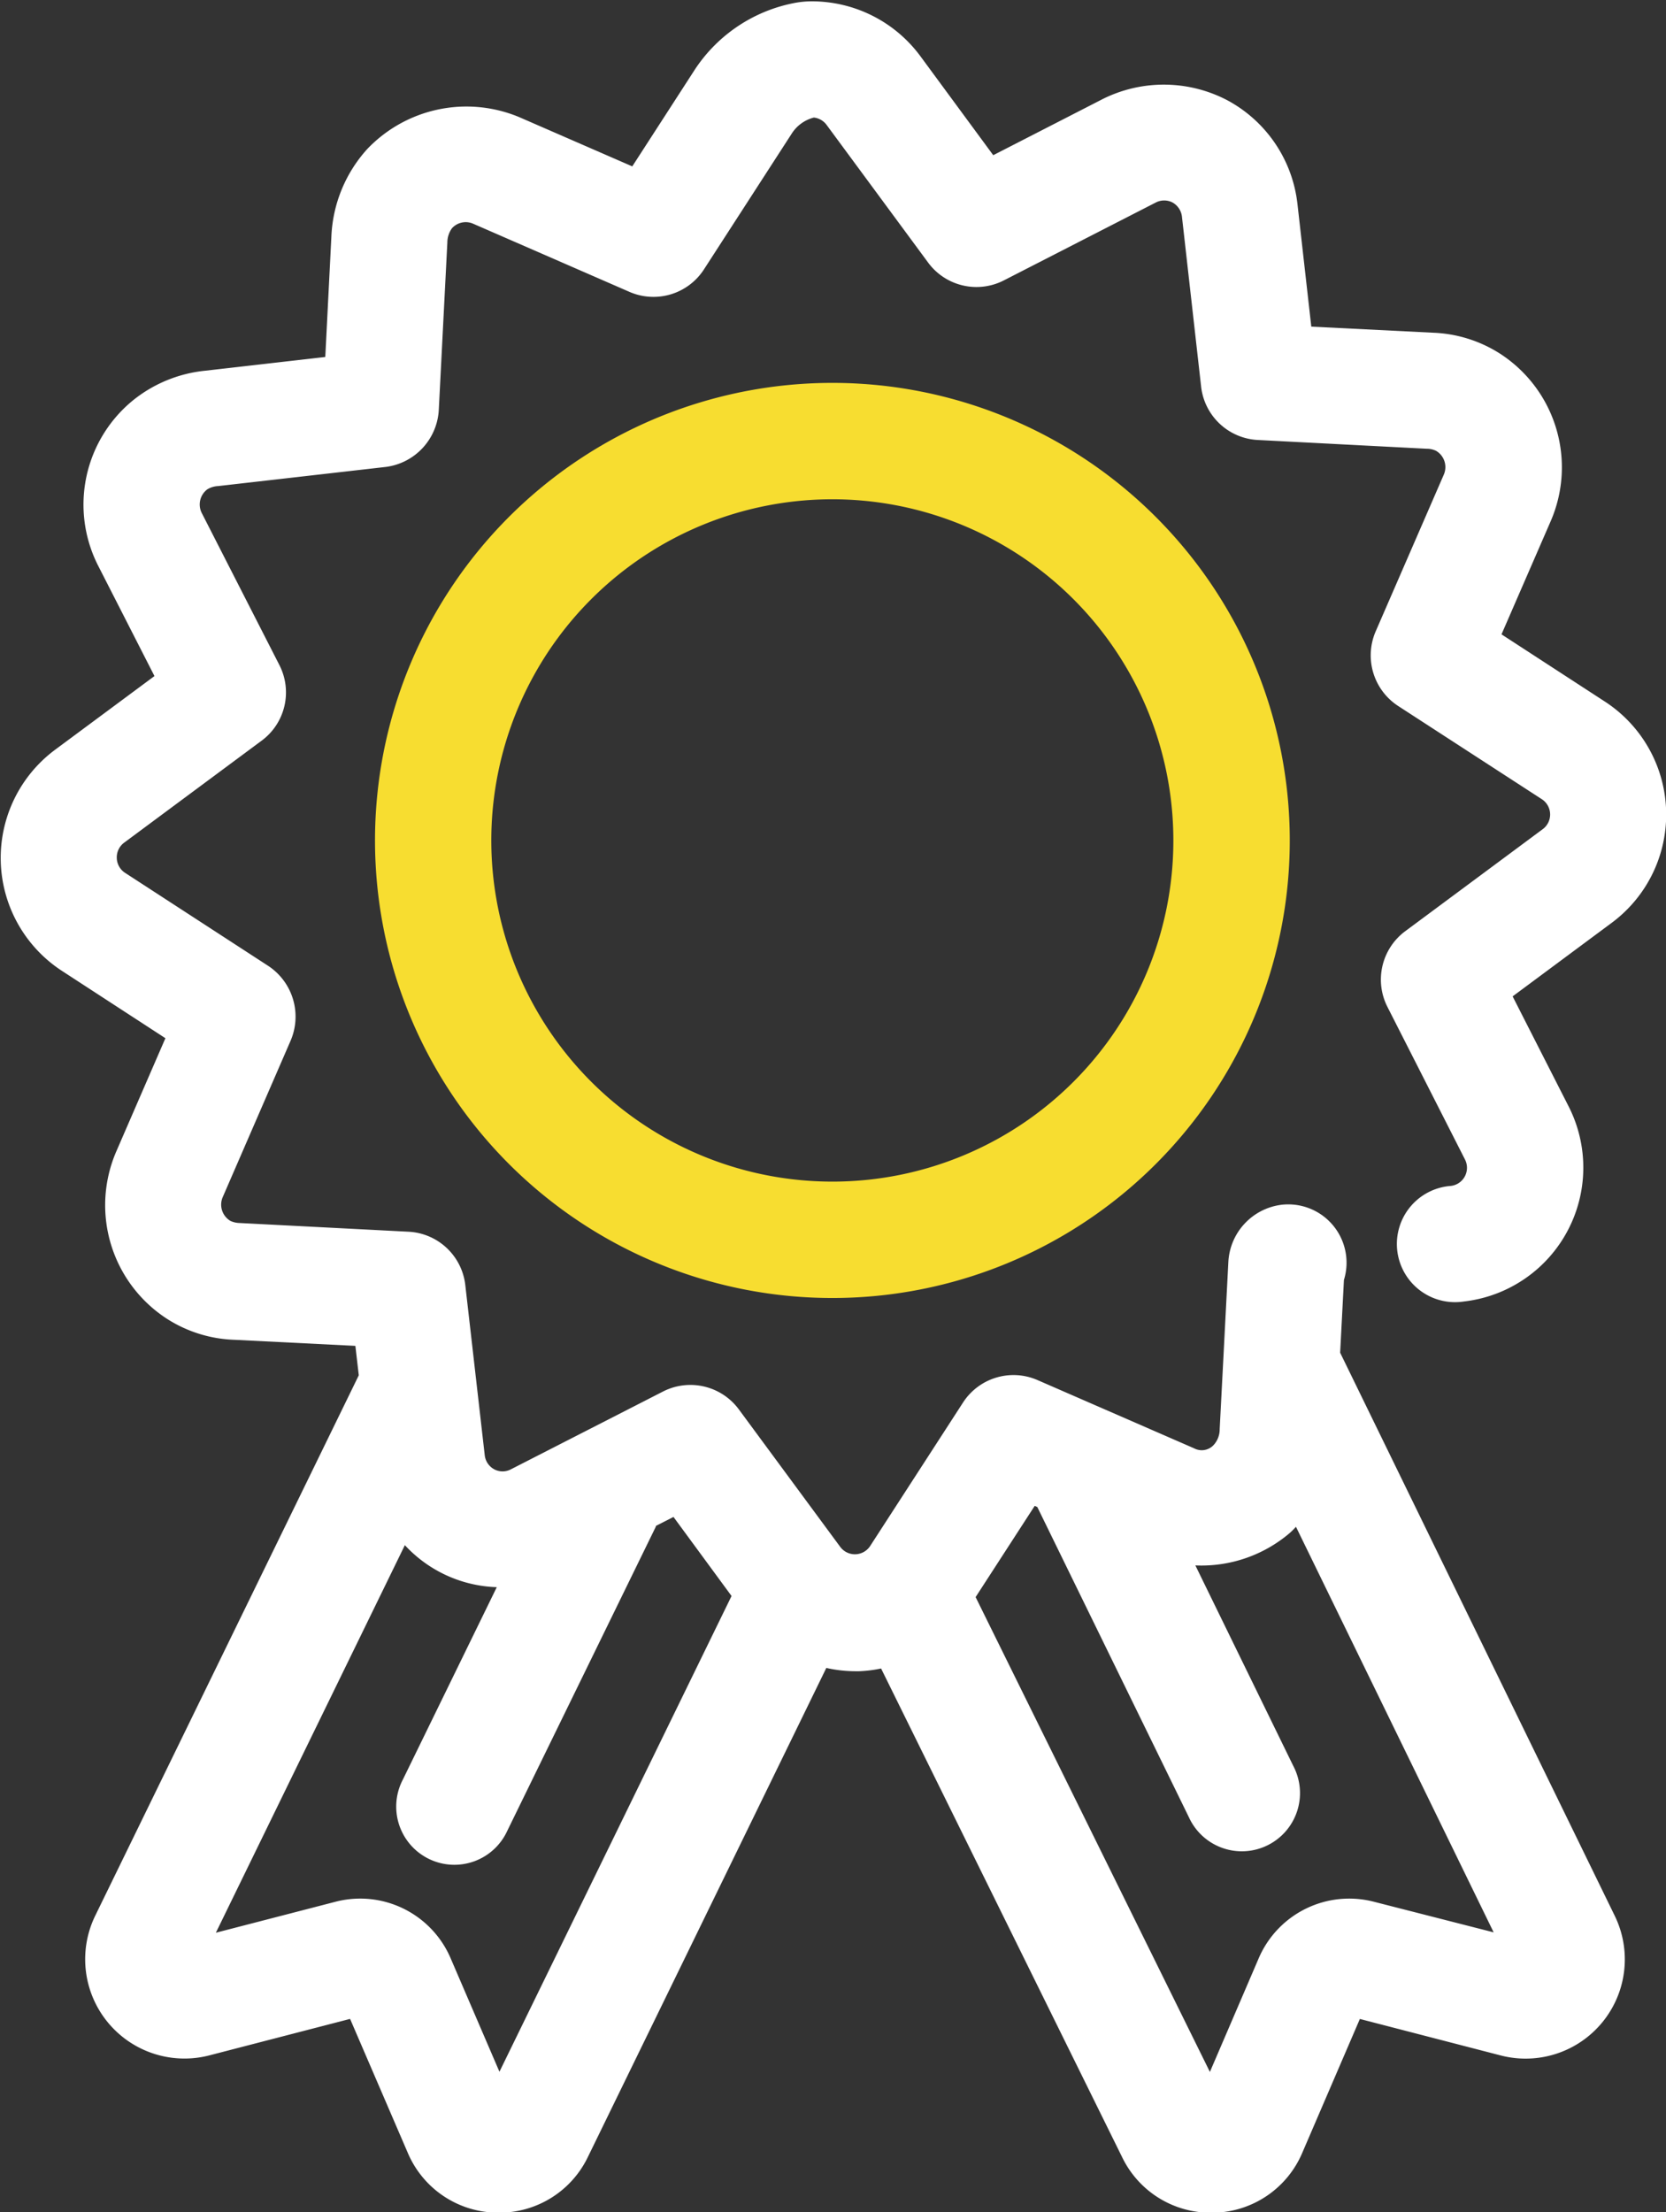 <svg id="_004.svg" data-name="004.svg" xmlns="http://www.w3.org/2000/svg" width="27.406" height="36.375" viewBox="0 0 27.406 36.375">
  <rect x="0" y="0" width="27.406" height="36.375" fill="#333333" stroke="none"/>
  <defs>
    <style>
      .cls-1 {
        fill: #fff;
      }

      .cls-1, .cls-2 {
        fill-rule: evenodd;
      }

      .cls-2 {
        fill: #f7dd30;
      }
    </style>
  </defs>
  <path id="Shape_55_копия" data-name="Shape 55 копия" class="cls-1" d="M270.609,406.4l0-.007,0.062-1.19a0.959,0.959,0,0,0-1.028-1.236,1,1,0,0,0-.873.934l-0.143,2.756a0.383,0.383,0,0,1-.1.261,0.267,0.267,0,0,1-.32.054l-2.58-1.124a0.989,0.989,0,0,0-1.223.372l-1.528,2.36a0.3,0.3,0,0,1-.489.015l-1.665-2.257a0.991,0.991,0,0,0-1.253-.3l-2.5,1.278a0.293,0.293,0,0,1-.277,0,0.3,0.3,0,0,1-.155-0.231l-0.319-2.791a0.99,0.99,0,0,0-.934-0.884l-2.773-.143a0.386,0.386,0,0,1-.156-0.034,0.311,0.311,0,0,1-.129-0.39l1.113-2.564a1,1,0,0,0-.363-1.24l-2.355-1.53a0.3,0.3,0,0,1-.137-0.246,0.3,0.3,0,0,1,.122-0.251l2.252-1.67a0.987,0.987,0,0,0,.3-1.252l-1.277-2.5a0.311,0.311,0,0,1,.093-0.388,0.373,0.373,0,0,1,.176-0.053l2.76-.315a1,1,0,0,0,.871-0.935l0.141-2.756a0.4,0.4,0,0,1,.077-0.235,0.305,0.305,0,0,1,.341-0.076l2.572,1.121a0.989,0.989,0,0,0,1.233-.37l1.444-2.233a0.612,0.612,0,0,1,.362-0.261,0.3,0.3,0,0,1,.209.12l1.665,2.257a0.988,0.988,0,0,0,1.253.3l2.5-1.281a0.3,0.3,0,0,1,.272,0,0.307,0.307,0,0,1,.156.231l0.315,2.792a0.989,0.989,0,0,0,.935.883l2.775,0.144a0.347,0.347,0,0,1,.155.034,0.31,0.31,0,0,1,.129.389l-1.123,2.583a0.993,0.993,0,0,0,.371,1.224l2.359,1.53a0.3,0.3,0,0,1,.013.5l-2.266,1.681a0.991,0.991,0,0,0-.282,1.238l1.274,2.506a0.3,0.3,0,0,1-.233.437,0.957,0.957,0,1,0,.218,1.9,2.216,2.216,0,0,0,1.722-3.206l-0.922-1.811,1.628-1.208a2.216,2.216,0,0,0-.111-3.64l-1.7-1.105,0.811-1.865a2.225,2.225,0,0,0-.847-2.758,2.194,2.194,0,0,0-1.093-.337l-2-.1-0.228-2.02a2.215,2.215,0,0,0-1.149-1.7,2.251,2.251,0,0,0-2.055-.022l-1.8.923-1.2-1.63a2.22,2.22,0,0,0-1.781-.9,1.53,1.53,0,0,0-.314.032,2.532,2.532,0,0,0-1.624,1.106l-1.019,1.576-1.86-.81a2.254,2.254,0,0,0-2.5.525,2.284,2.284,0,0,0-.59,1.444l-0.1,1.975-1.976.226a2.25,2.25,0,0,0-1.157.463,2.212,2.212,0,0,0-.6,2.75l0.923,1.808-1.634,1.211a2.216,2.216,0,0,0,.114,3.638l1.7,1.106-0.809,1.864a2.225,2.225,0,0,0,.849,2.759,2.189,2.189,0,0,0,1.092.336l1.993,0.1,0.056,0.484-4.334,8.883a1.633,1.633,0,0,0,1.875,2.3l2.316-.6,0.948,2.2a1.615,1.615,0,0,0,1.46.986h0.04a1.615,1.615,0,0,0,1.464-.916l3.922-8.041a2.2,2.2,0,0,0,.474.054h0.066a2.159,2.159,0,0,0,.361-0.045l3.964,8.033a1.615,1.615,0,0,0,1.464.916h0.04a1.617,1.617,0,0,0,1.461-.986l0.947-2.2,2.317,0.6a1.632,1.632,0,0,0,1.874-2.3Zm-13.83,11.823-0.8-1.859a1.618,1.618,0,0,0-1.906-.934l-1.959.507,3.109-6.373a2.152,2.152,0,0,0,1.512.691l-1.545,3.164a0.957,0.957,0,1,0,1.719.84l2.438-4.99a0.155,0.155,0,0,0,.008-0.023l0.287-.146,0.955,1.3Zm14.394-2.793a1.62,1.62,0,0,0-1.907.934l-0.8,1.862-3.854-7.808,0.972-1.5,0.043,0.019,2.493,5.1a0.957,0.957,0,1,0,1.719-.84l-1.612-3.3a2.24,2.24,0,0,0,1.555-.535c0.034-.03.066-0.063,0.1-0.1l3.252,6.669Z" transform="translate(-248.563 -384.156)"/>
  <path id="Shape_55_копия_4" data-name="Shape 55 копия 4" class="cls-2" d="M262.272,390.452a7.524,7.524,0,1,0,7.508,7.525A7.525,7.525,0,0,0,262.272,390.452Zm0,13.134a5.61,5.61,0,1,1,5.593-5.609A5.608,5.608,0,0,1,262.272,403.586Z" transform="translate(-248.563 -384.156)"/>
</svg>
